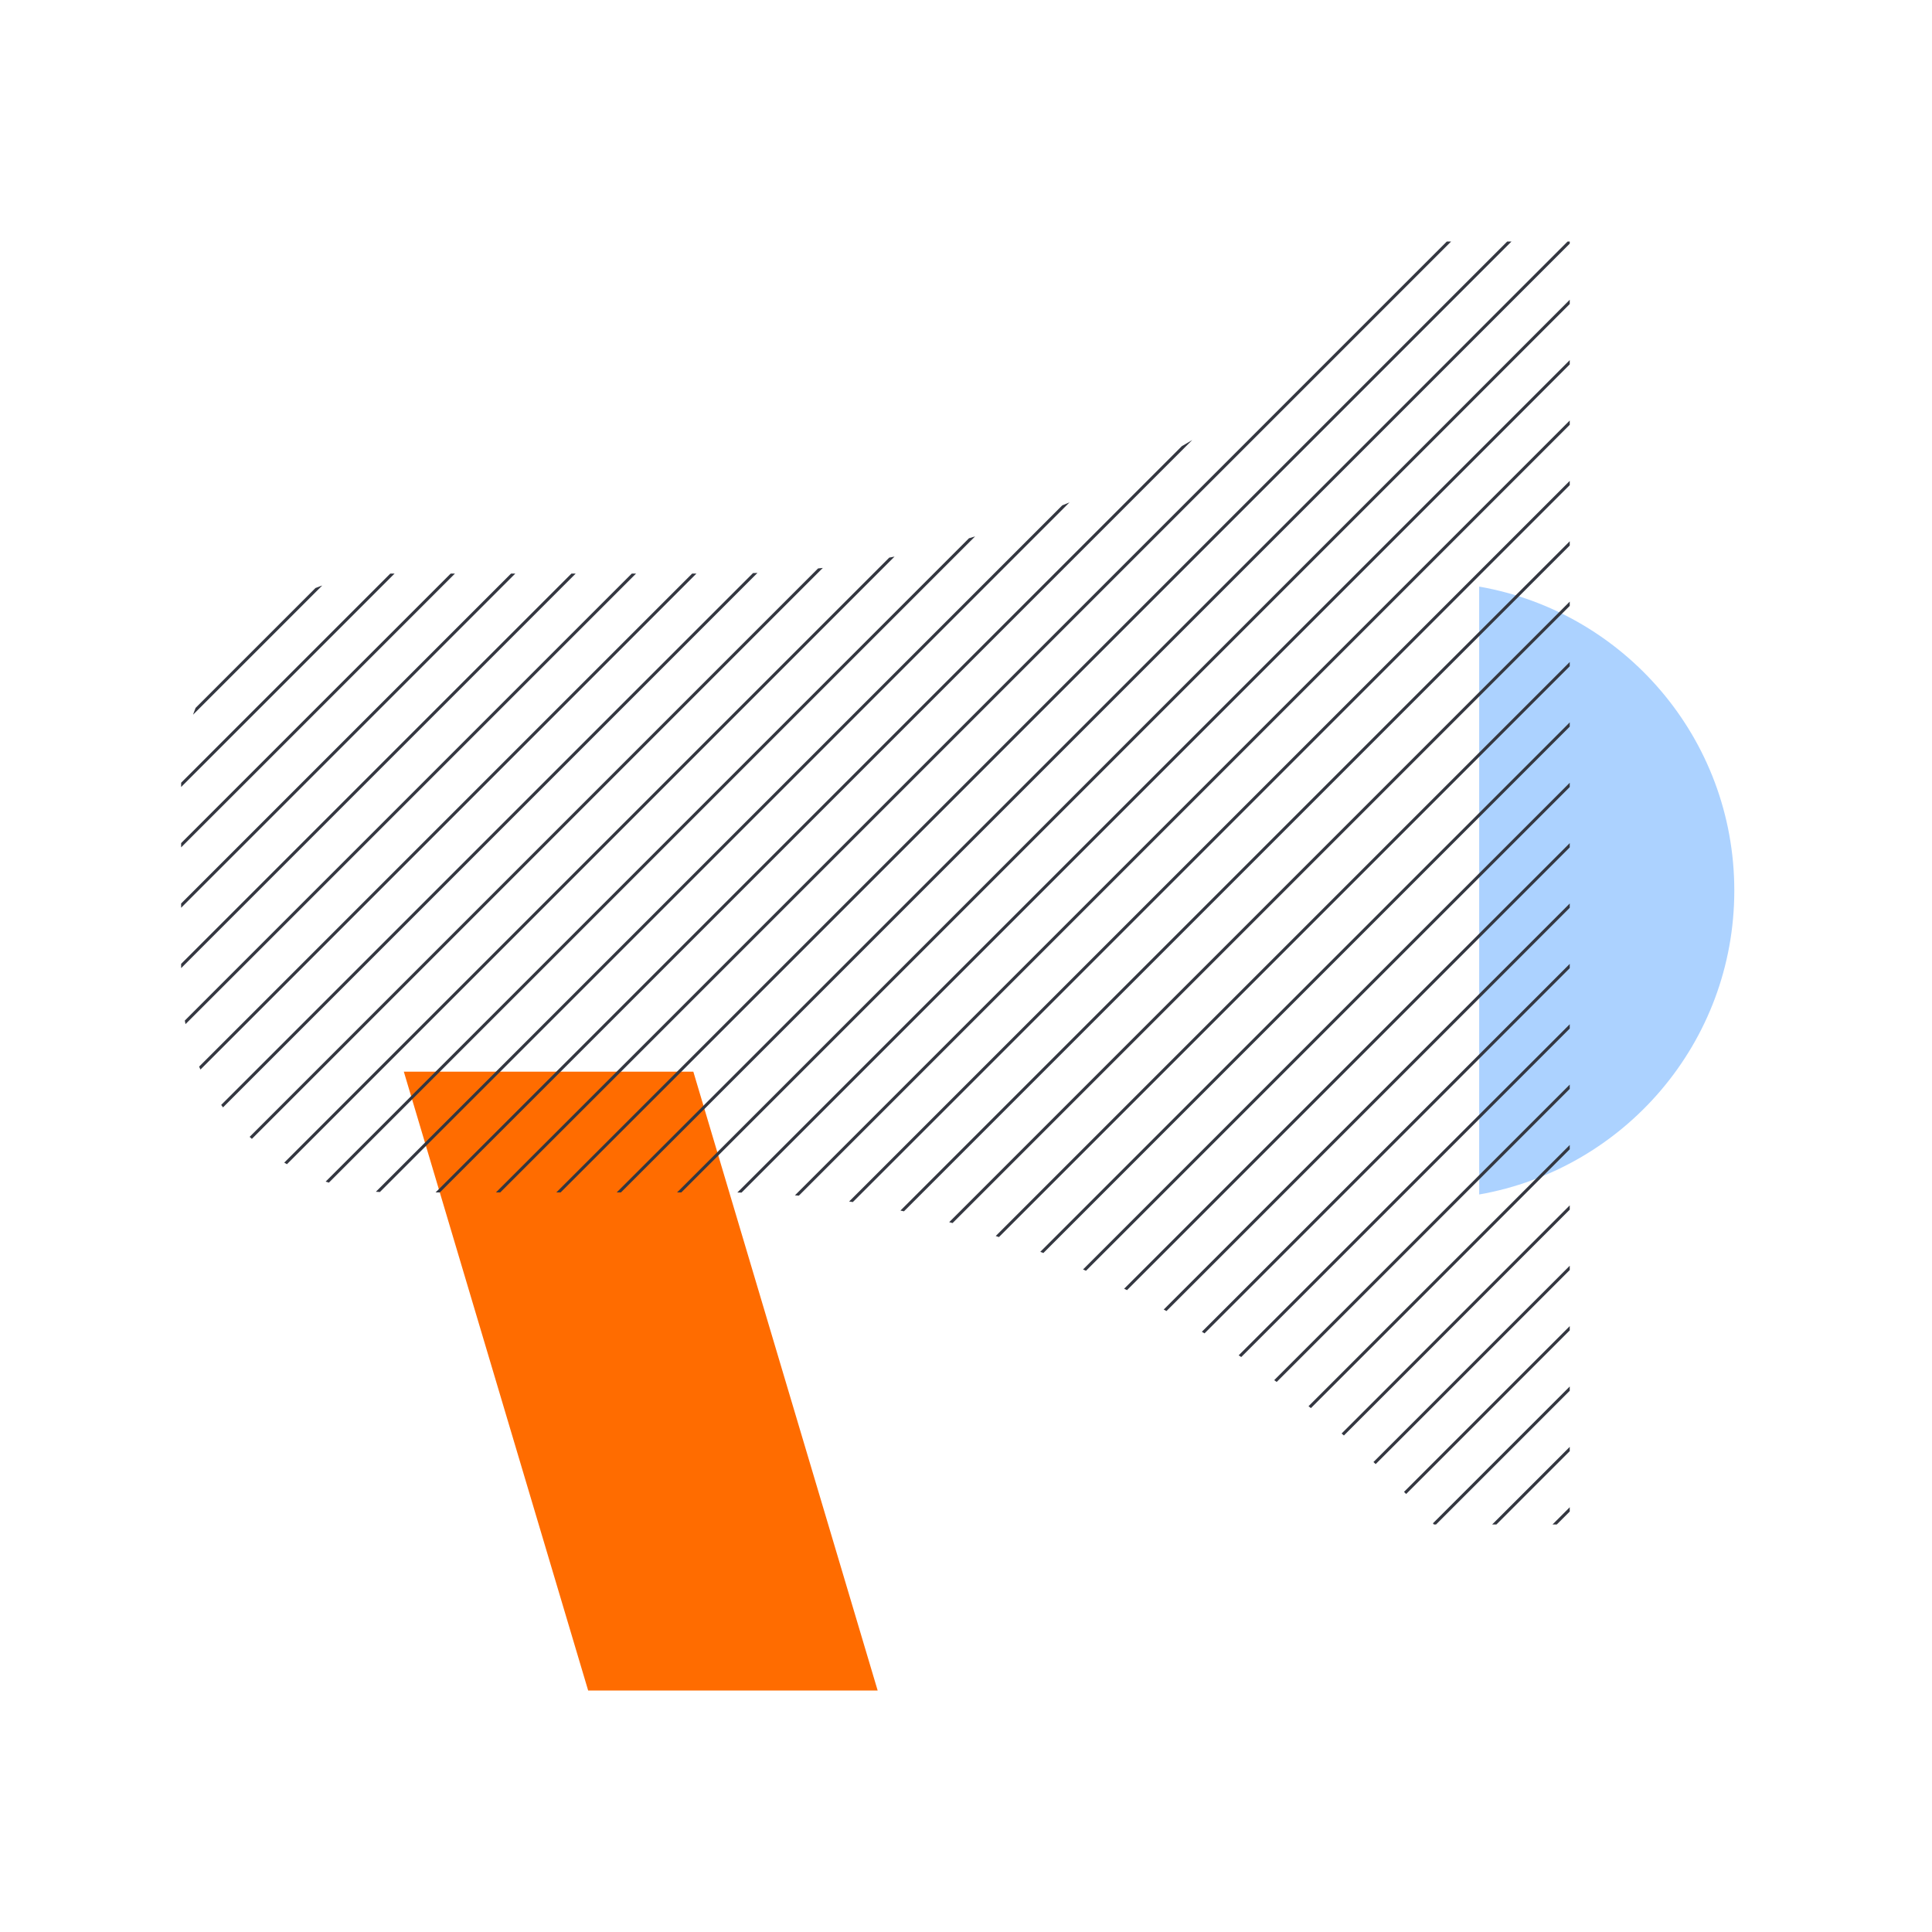 <svg xmlns="http://www.w3.org/2000/svg" viewBox="0 0 128 128" height="128" width="128"><defs><clipPath clipPathUnits="userSpaceOnUse" id="0011-stay-up-to-date-clipPath"><path d="M104 101h-9S77 79 48.006 79H26c-7.732 0-14-6.268-14-14V52c0-7.732 6.268-14 14-14h22.006C77 38 95 16 95 16h9v85"></path></clipPath></defs><path d="M98 38.863v40.274c9.602-1.681 16.902-10.053 16.902-20.137 0-10.083-7.3-18.456-16.902-20.137" fill="#acd2ff"></path><path d="M26.754 71l12.213 41h19.18L45.935 71H26.754" fill="#ff6c00"></path><path clip-path="url(#0011-stay-up-to-date-clipPath)" d="M120 124l4-4m0-4l-8 8m-4 0l12-12m0-4l-16 16m-4 0l20-20m0-4l-24 24m-4 0l28-28m0-4l-32 32m-4 0l36-36m0-4l-40 40m-4 0l44-44m0-4l-48 48m-4 0l52-52m0-4l-56 56m-4 0l60-60m0-4l-64 64m-4 0l68-68m0-4l-72 72m-4 0l76-76m0-4l-80 80m-4 0l84-84m0-4l-88 88m-4 0l92-92m0-4l-96 96m-4 0L124 24m0-4L20 124m-4 0L124 16m0-4L12 124m-4 0L124 8m0-4L4 124m0-4L120 4m-4 0L4 116m0-4L112 4m-4 0L4 108m0-4L104 4m-4 0L4 100m0-4L96 4m-4 0L4 92m0-4L88 4m-4 0L4 84m0-4L80 4m-4 0L4 76m0-4L72 4m-4 0L4 68m0-4L64 4m-4 0L4 60m0-4L56 4m-4 0L4 52m0-4L48 4m-4 0L4 44m0-4L40 4m-4 0L4 36m0-4L32 4m-4 0L4 28m0-4L24 4m-4 0L4 20m0-4L16 4m-4 0l-8 8m0-4l4-4" fill="none" stroke="#343741" stroke-linecap="square" stroke-width=".2"></path></svg>